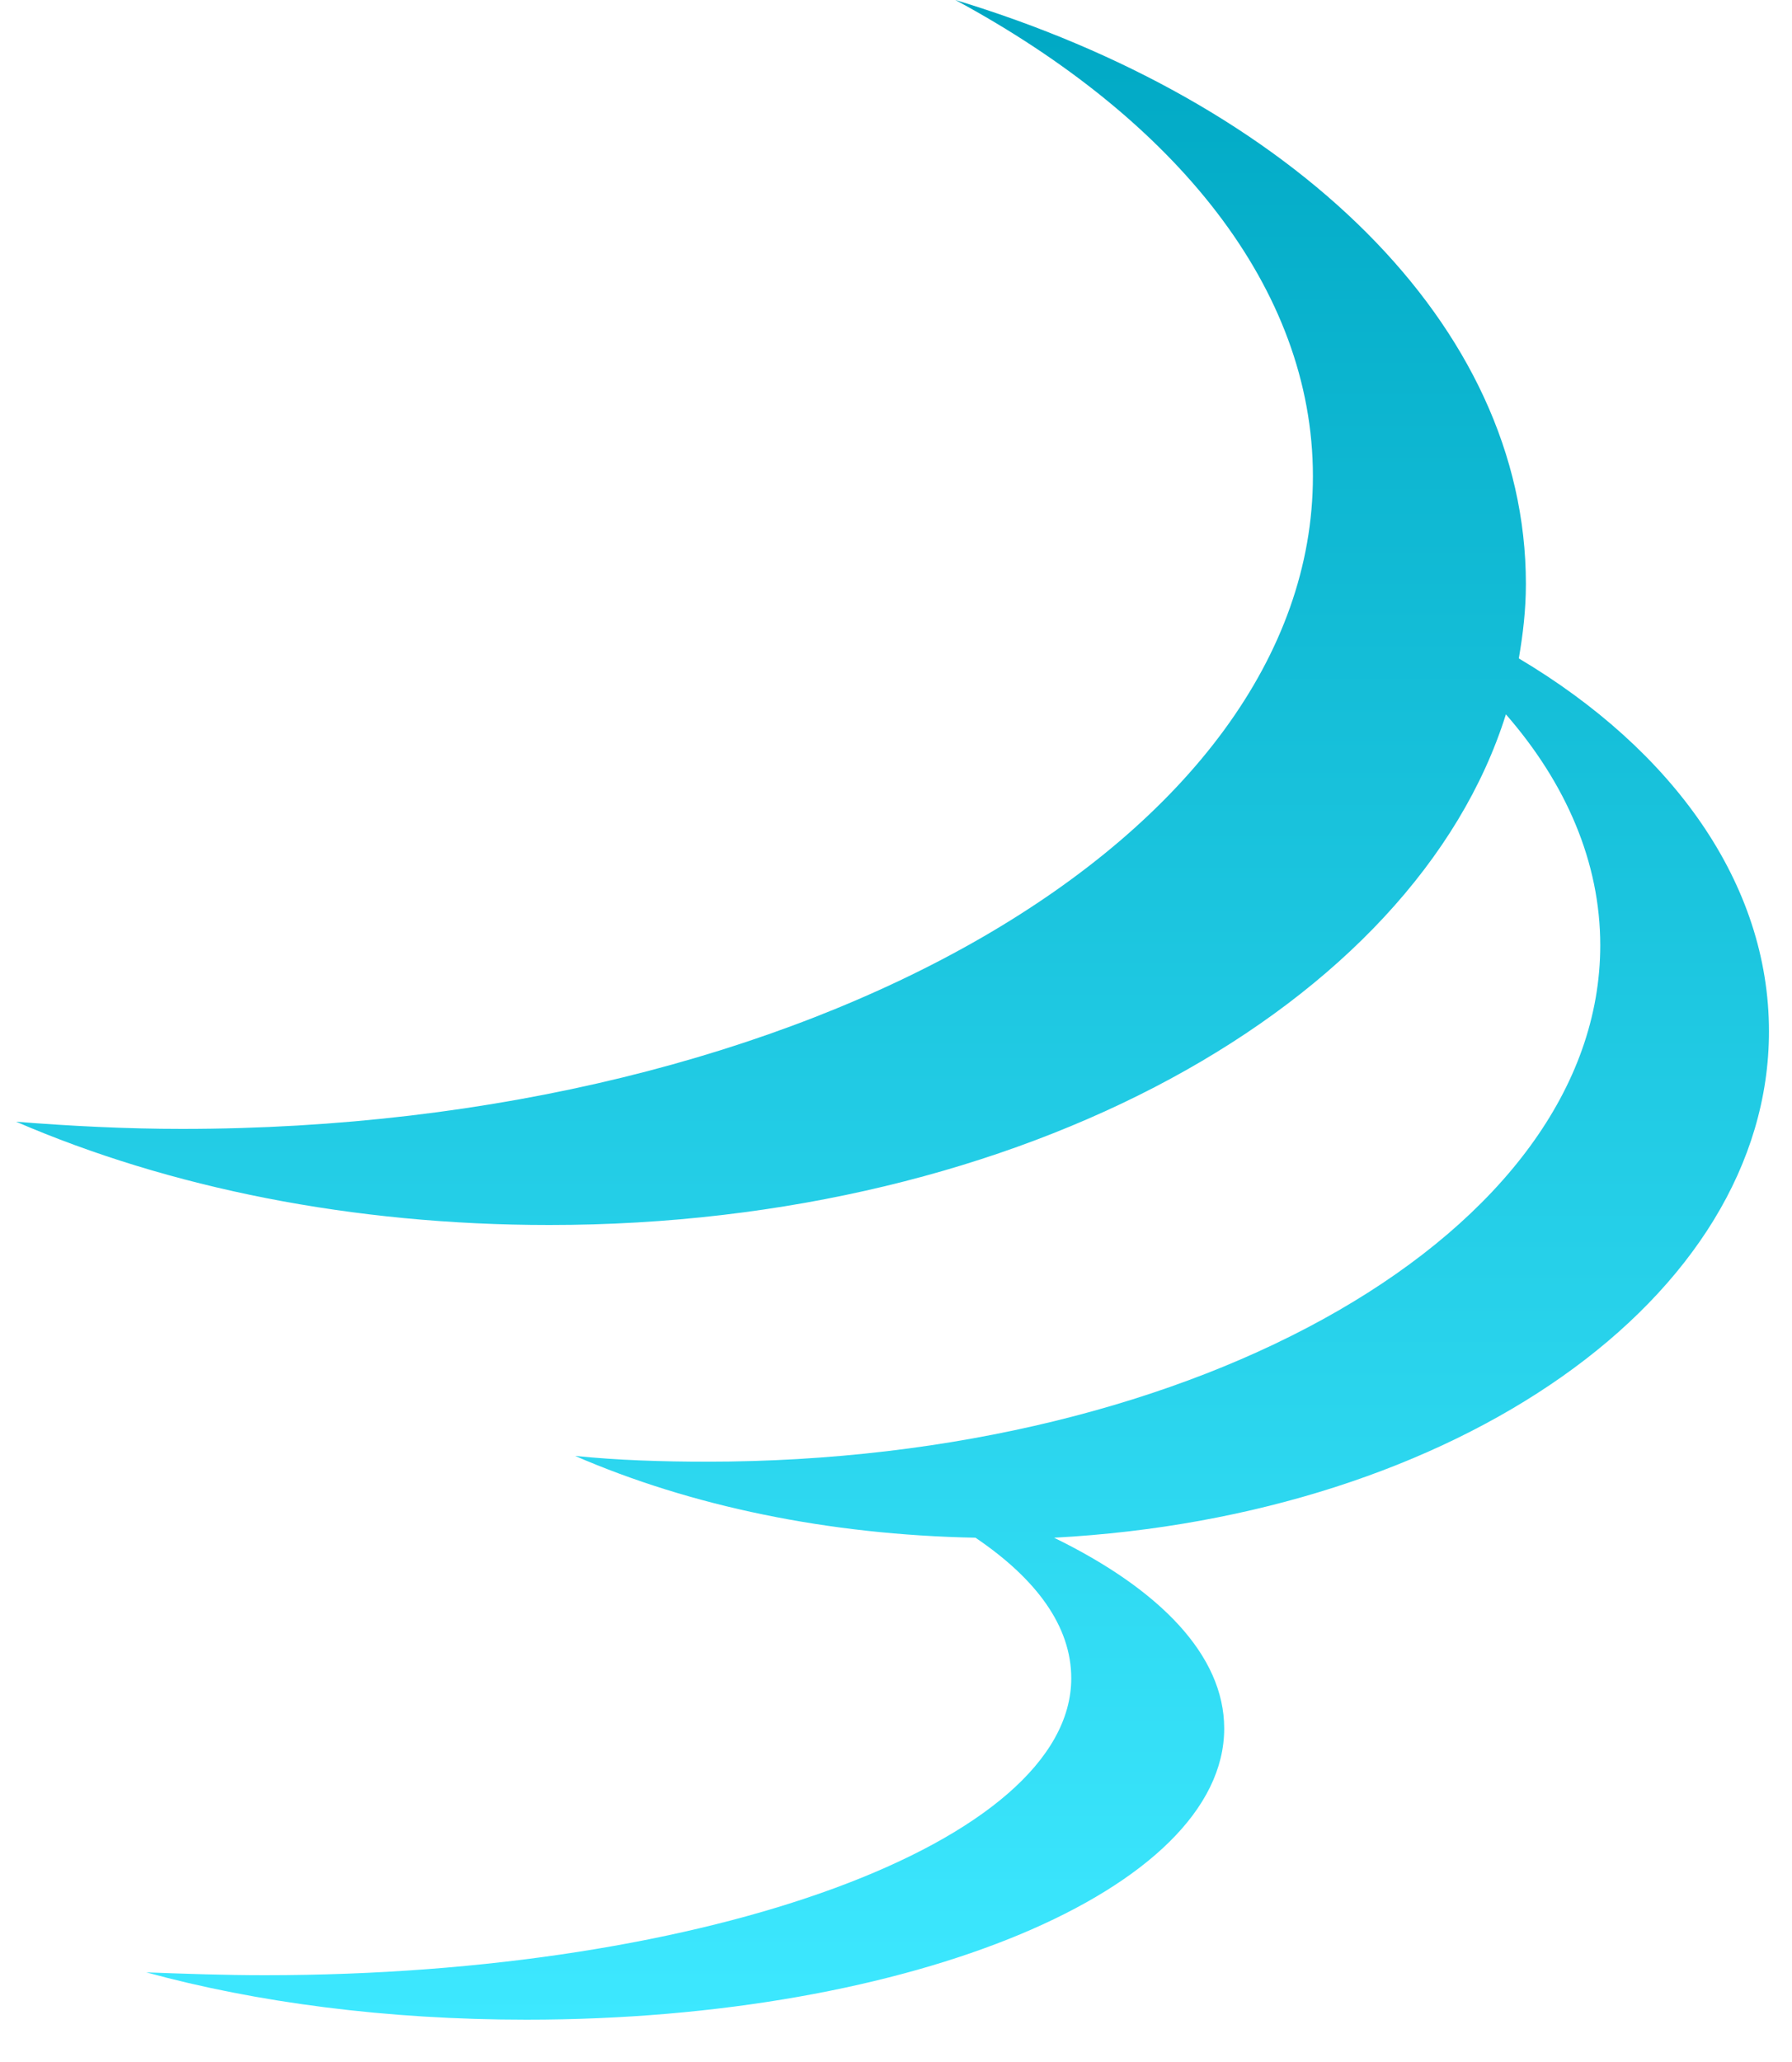 <svg width="20" height="23" viewBox="0 0 20 23" fill="none" xmlns="http://www.w3.org/2000/svg">
<g id="Group 1142814258">
<path id="XMLID_3_" fill-rule="evenodd" clip-rule="evenodd" d="M19.743 11.504C19.743 9.856 18.674 8.368 16.951 7.344C16.998 7.072 17.03 6.8 17.03 6.512C17.03 3.616 14.413 1.136 10.663 0C13.121 1.328 14.653 3.216 14.653 5.312C14.653 9.328 9.004 12.592 2.031 12.592C1.408 12.592 0.786 12.56 0.18 12.512C1.887 13.248 3.93 13.664 6.132 13.664C11.398 13.664 15.786 11.216 16.807 7.968C17.477 8.736 17.86 9.616 17.86 10.544C17.86 13.728 13.392 16.304 7.887 16.304C7.392 16.304 6.898 16.288 6.419 16.24C7.711 16.8 9.243 17.12 10.887 17.152C11.573 17.616 11.956 18.144 11.956 18.72C11.956 20.544 7.919 22.032 2.956 22.032C2.509 22.032 2.063 22.016 1.632 22C2.86 22.336 4.313 22.528 5.876 22.528C10.185 22.528 13.663 21.072 13.663 19.28C13.663 18.464 12.945 17.728 11.764 17.152C16.248 16.912 19.743 14.48 19.743 11.504Z" fill="url(#paint0_linear_193_1001)"/>
</g>
<defs>
<linearGradient id="paint0_linear_193_1001" x1="9.965" y1="22.536" x2="9.965" y2="0.003" gradientUnits="userSpaceOnUse">
<stop stop-color="#3DE8FF"/>
<stop offset="1" stop-color="#00A8C4"/>
</linearGradient>
</defs>
</svg>
